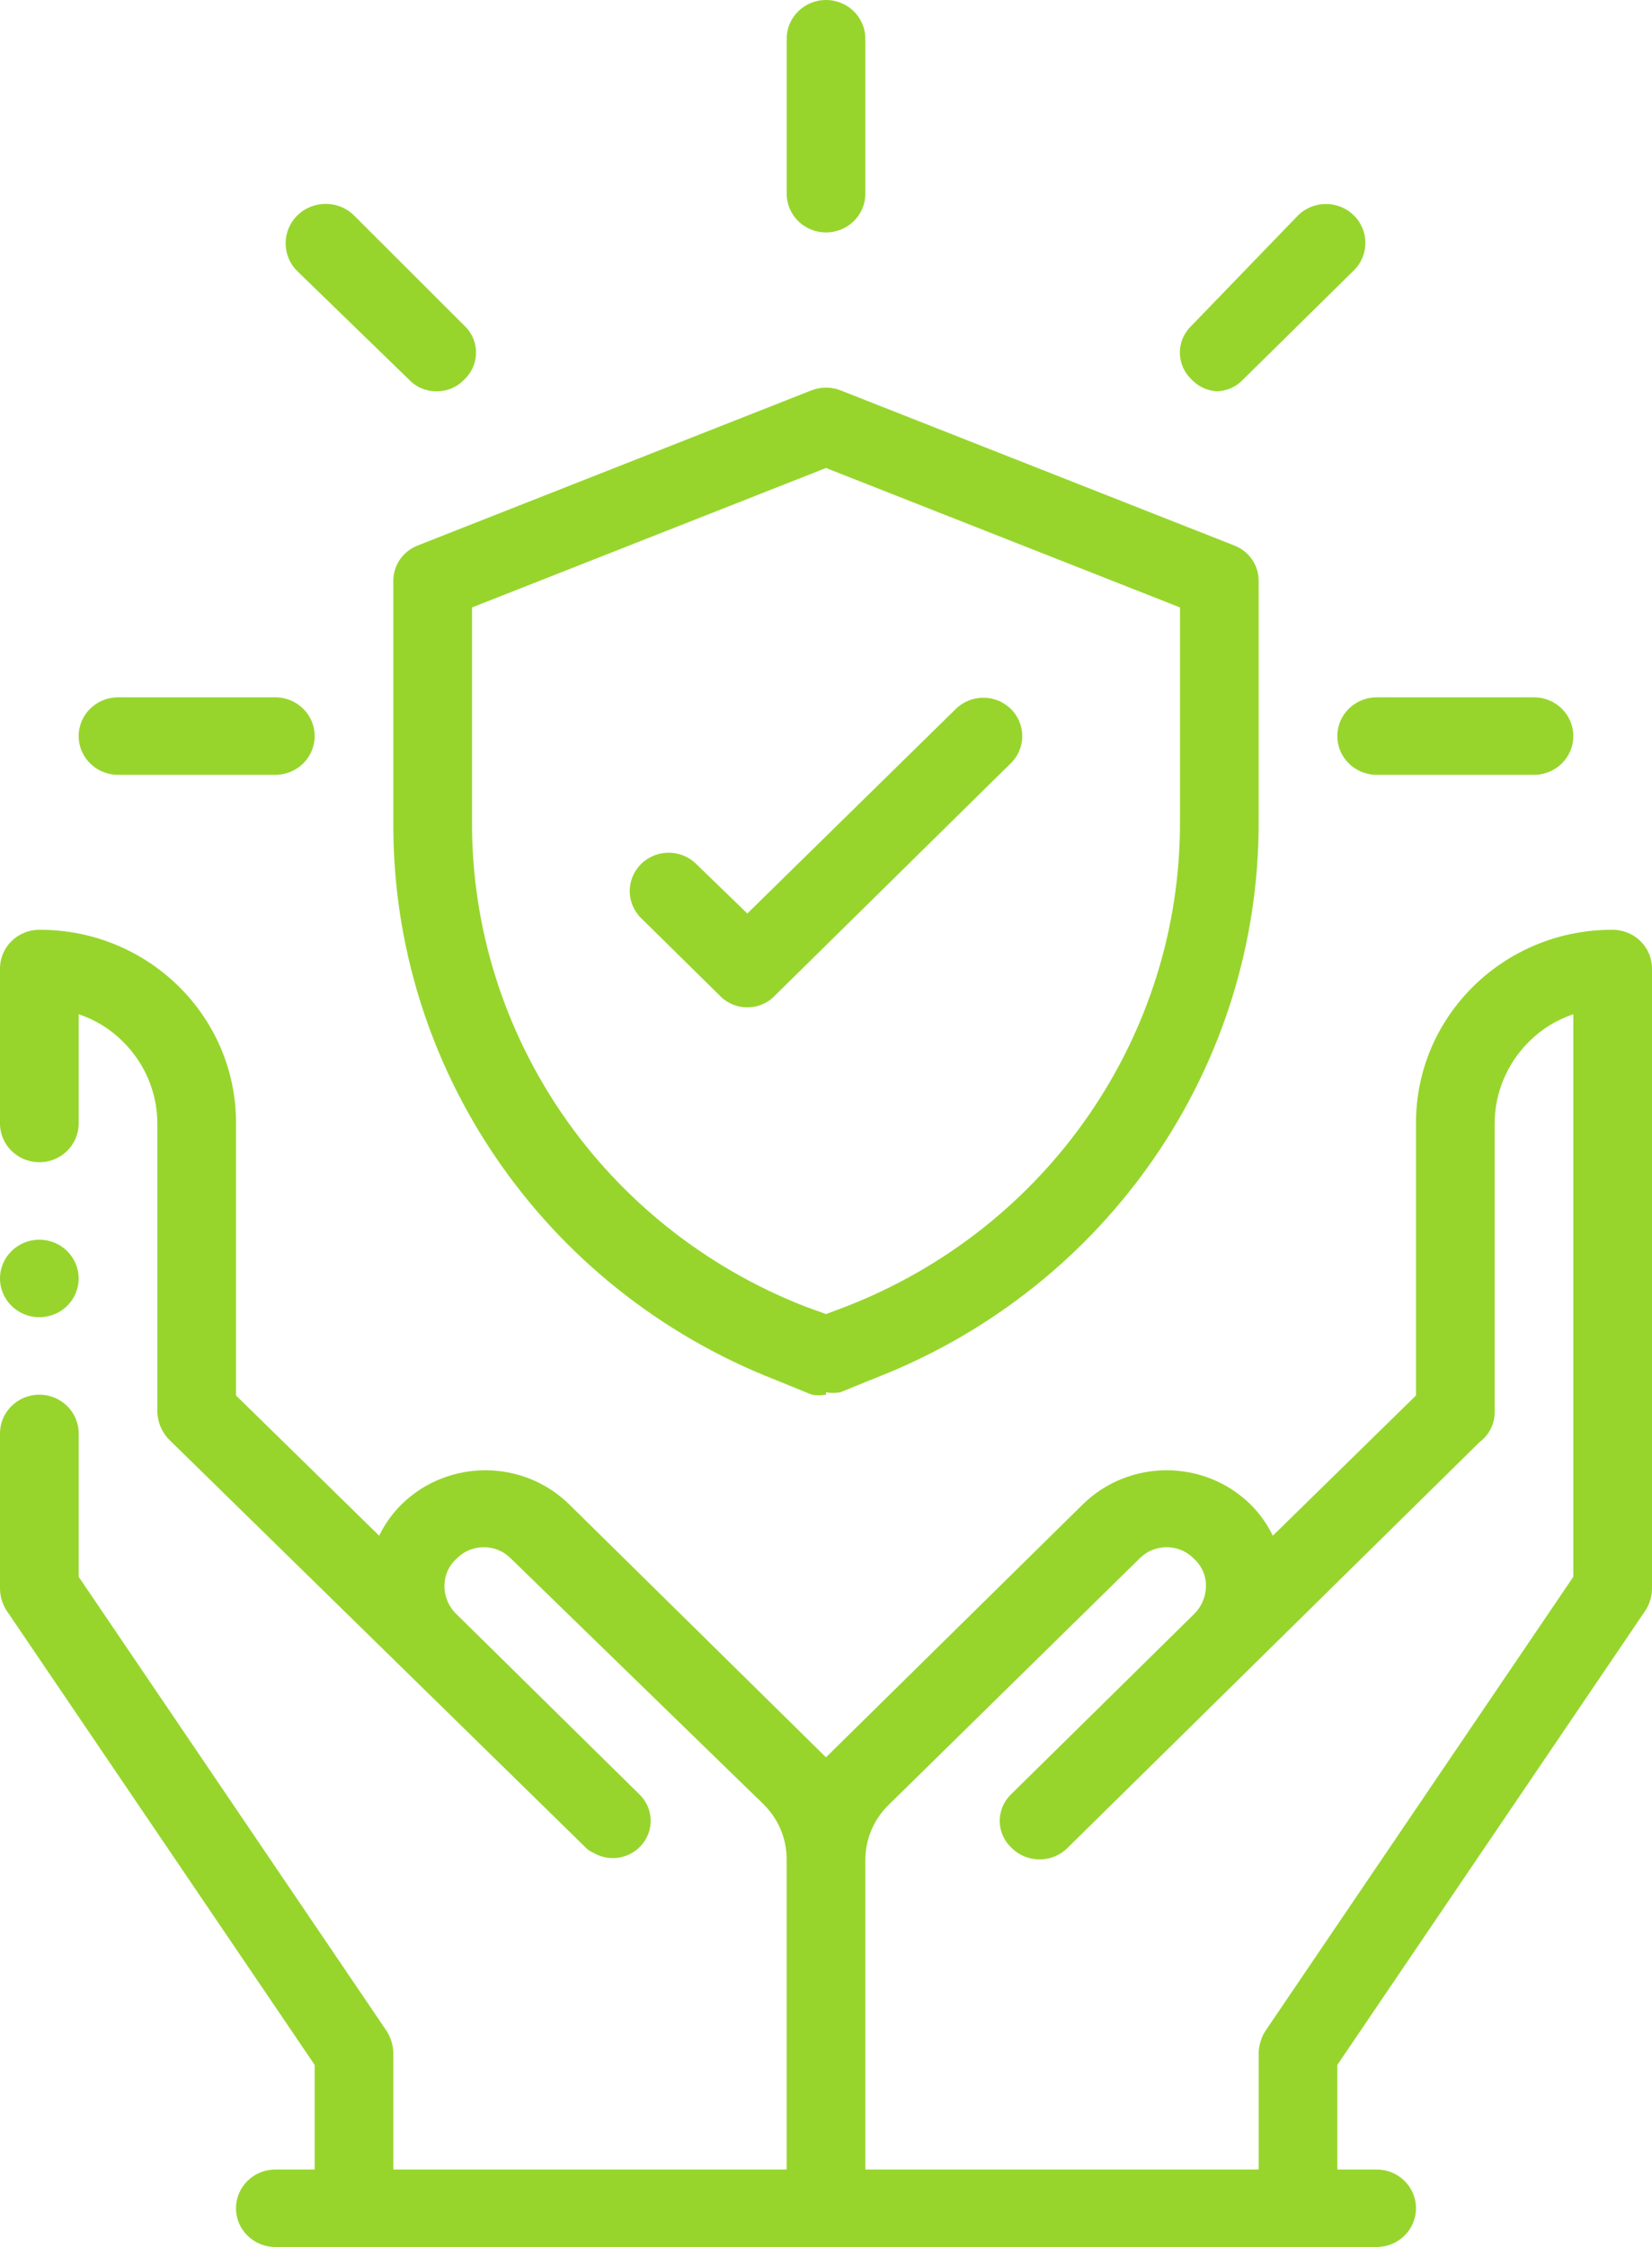 <svg width="50" height="68" viewBox="0 0 50 68" fill="none" xmlns="http://www.w3.org/2000/svg">
<g clip-path="url(#clip0_94_1087)">
<path fill-rule="evenodd" clip-rule="evenodd" d="M1.19 37.517C1.848 37.517 2.381 38.042 2.381 38.69C2.381 39.337 1.848 39.862 1.19 39.862C0.533 39.862 0 39.337 0 38.69C0 38.042 0.533 37.517 1.19 37.517Z" fill="#97D52D"/>
<path d="M26.191 65.655H38.095V62.138C38.1 61.906 38.165 61.681 38.286 61.481L47.619 47.717V30.694C47.116 30.861 46.659 31.142 46.286 31.515C45.616 32.174 45.24 33.068 45.238 34V42.723C45.244 43.082 45.076 43.42 44.786 43.637L32.309 55.924C31.847 56.384 31.092 56.387 30.627 55.931C30.623 55.929 30.622 55.927 30.619 55.924C30.159 55.499 30.135 54.787 30.569 54.333C30.585 54.315 30.603 54.299 30.619 54.283L36.143 48.843C36.37 48.619 36.498 48.315 36.5 47.999C36.505 47.688 36.373 47.389 36.143 47.178C35.711 46.725 34.988 46.702 34.527 47.128C34.509 47.144 34.493 47.162 34.476 47.178L26.881 54.635C26.436 55.077 26.188 55.676 26.191 56.299V65.655ZM11.476 46.474C11.649 46.117 11.882 45.792 12.167 45.513C13.567 44.155 15.814 44.155 17.214 45.513L24.786 52.97L25 53.181L25.214 52.97L32.786 45.513C34.186 44.155 36.433 44.155 37.833 45.513C38.118 45.792 38.351 46.117 38.524 46.474L42.857 42.23V34C42.844 30.776 45.488 28.151 48.762 28.138C48.778 28.138 48.793 28.138 48.809 28.138C49.467 28.138 50 28.663 50 29.31V48.069C50 48.301 49.933 48.528 49.809 48.726L40.476 62.49V65.655H41.667C42.324 65.655 42.857 66.18 42.857 66.828C42.857 67.475 42.324 68 41.667 68H8.333C7.676 68 7.143 67.475 7.143 66.828C7.143 66.18 7.676 65.655 8.333 65.655H9.524V62.49L0.19 48.726C0.067 48.528 0.001 48.301 0 48.069V43.379C0 42.732 0.533 42.207 1.19 42.207C1.848 42.207 2.381 42.732 2.381 43.379V47.717L11.714 61.481C11.835 61.681 11.9 61.906 11.905 62.138V65.655H23.809V56.276C23.812 55.653 23.564 55.054 23.119 54.611L15.476 47.178C15.045 46.725 14.321 46.702 13.86 47.128C13.842 47.144 13.826 47.162 13.809 47.178C13.579 47.389 13.448 47.688 13.452 47.999C13.452 48.293 13.562 48.576 13.762 48.796L19.333 54.283C19.793 54.708 19.817 55.42 19.384 55.874C19.368 55.892 19.35 55.908 19.333 55.924C18.958 56.273 18.393 56.33 17.952 56.065C17.851 56.024 17.76 55.959 17.691 55.877L5.167 43.614C4.917 43.382 4.771 43.061 4.762 42.723V34C4.762 33.068 4.384 32.174 3.714 31.515C3.341 31.142 2.884 30.861 2.381 30.694V34C2.381 34.648 1.848 35.172 1.19 35.172C0.533 35.172 0 34.648 0 34V29.31C0 28.663 0.533 28.138 1.19 28.138C4.464 28.125 7.129 30.729 7.143 33.953C7.143 33.969 7.143 33.984 7.143 34V42.23L11.476 46.474Z" fill="#97D52D"/>
<path d="M8.333 23.448H3.571C2.914 23.448 2.381 22.924 2.381 22.276C2.381 21.628 2.914 21.103 3.571 21.103H8.333C8.991 21.103 9.524 21.628 9.524 22.276C9.524 22.924 8.991 23.448 8.333 23.448Z" fill="#97D52D"/>
<path d="M13.214 11.841C12.899 11.846 12.595 11.717 12.381 11.49L9 8.207C8.527 7.741 8.527 6.985 9 6.519C9.473 6.053 10.241 6.053 10.714 6.519L14.047 9.848C14.507 10.273 14.531 10.986 14.098 11.44C14.082 11.457 14.064 11.473 14.047 11.49C13.833 11.717 13.53 11.846 13.214 11.841Z" fill="#97D52D"/>
<path d="M25 7.034C24.342 7.034 23.81 6.51 23.81 5.862V1.172C23.81 0.525 24.342 0 25 0C25.658 0 26.191 0.525 26.191 1.172V5.862C26.191 6.51 25.658 7.034 25 7.034Z" fill="#97D52D"/>
<path d="M36.905 11.841C36.589 11.846 36.286 11.717 36.071 11.49C35.612 11.065 35.588 10.352 36.021 9.898C36.037 9.88 36.055 9.864 36.071 9.848L39.286 6.519C39.753 6.058 40.509 6.058 40.976 6.519C41.443 6.979 41.443 7.723 40.976 8.183L37.619 11.49C37.405 11.717 37.101 11.846 36.786 11.841H36.905Z" fill="#97D52D"/>
<path d="M46.428 23.448H41.667C41.009 23.448 40.476 22.924 40.476 22.276C40.476 21.628 41.009 21.103 41.667 21.103H46.428C47.086 21.103 47.619 21.628 47.619 22.276C47.619 22.924 47.086 23.448 46.428 23.448Z" fill="#97D52D"/>
<path d="M25 42.207C24.859 42.229 24.713 42.229 24.571 42.207L23.476 41.761C16.448 39.015 11.853 32.301 11.905 24.855V17.586C11.9 17.111 12.193 16.682 12.643 16.508L24.548 11.818C24.838 11.701 25.162 11.701 25.452 11.818L37.357 16.508C37.806 16.682 38.1 17.111 38.095 17.586V24.855C38.117 32.275 33.527 38.953 26.524 41.691L25.428 42.136C25.287 42.158 25.141 42.158 25 42.136V42.207ZM14.286 18.383V24.855C14.26 31.321 18.256 37.144 24.357 39.534L25 39.768L25.619 39.534C31.729 37.151 35.735 31.327 35.714 24.855V18.383L25 14.163L14.286 18.383Z" fill="#97D52D"/>
<path d="M22.619 30.483C22.303 30.487 22 30.358 21.786 30.131L19.405 27.786C18.945 27.333 18.945 26.598 19.405 26.145C19.864 25.692 20.611 25.692 21.071 26.145L22.619 27.645L28.928 21.455C29.388 21.002 30.135 21.002 30.595 21.455C31.055 21.908 31.055 22.644 30.595 23.096L23.452 30.131C23.238 30.358 22.934 30.487 22.619 30.483Z" fill="#97D52D"/>
</g>
<defs>
<clipPath id="clip0_94_1087">
<rect width="50" height="68" fill="white"/>
</clipPath>
</defs>
</svg>
